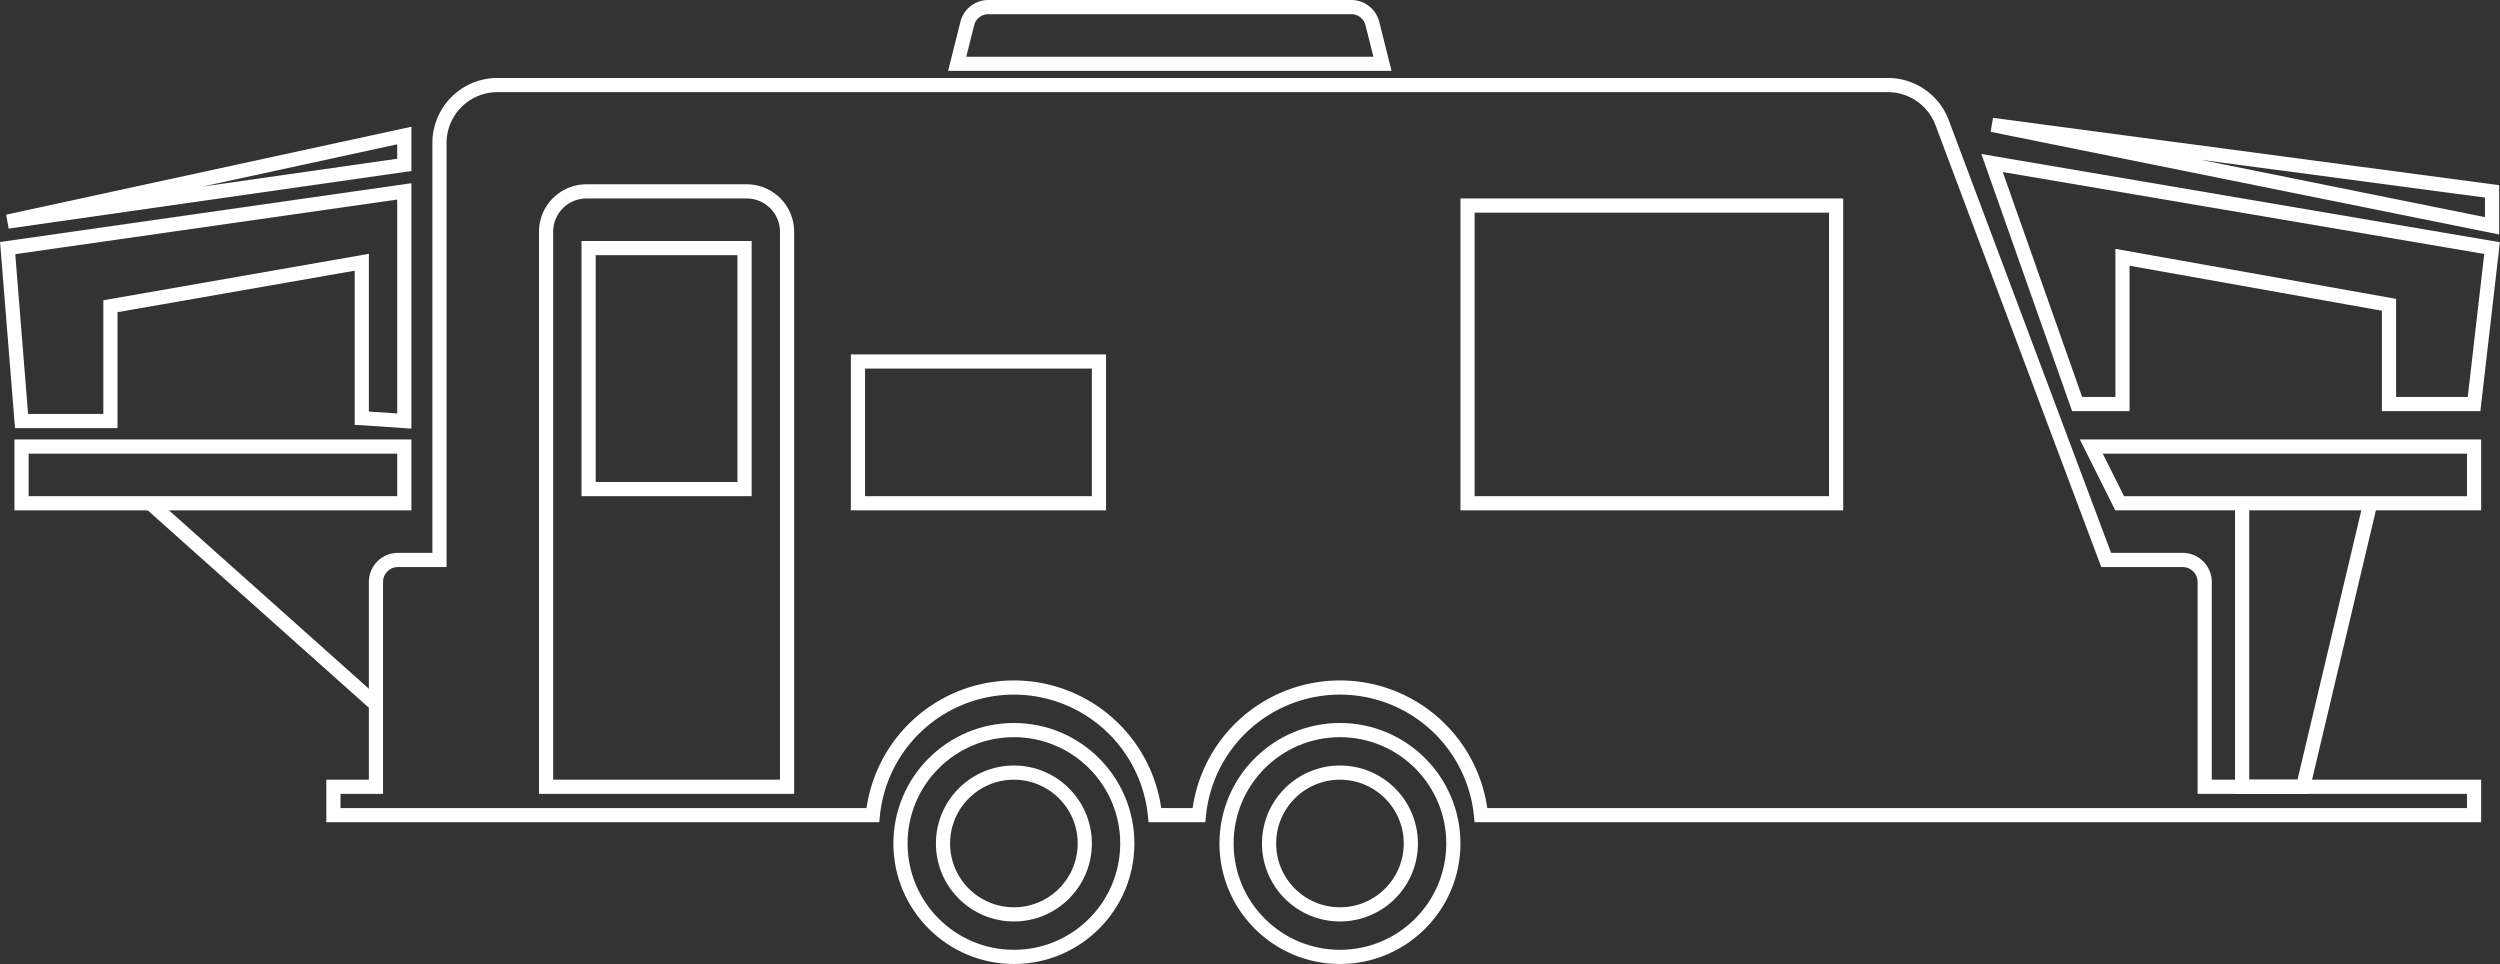 <svg id="_8" data-name="8" xmlns="http://www.w3.org/2000/svg" viewBox="0 0 176.35 68"><rect x="0" y="0" width="176.35" height="68" fill="#333333" stroke="none"/><defs><style>.cls-1{fill:none;stroke:#FFF;stroke-miterlimit:10;}</style></defs><path class="cls-1" d="M41.37,13.5h11.3a2.85,2.85,0,0,1,2.85,2.85V55.5a0,0,0,0,1,0,0h-17a0,0,0,0,1,0,0V16.35A2.85,2.85,0,0,1,41.37,13.5Z"/><rect class="cls-1" x="41.52" y="17.5" width="11" height="17"/><rect class="cls-1" x="60.52" y="25.5" width="17" height="10"/><rect class="cls-1" x="103.52" y="14.5" width="26" height="21"/><rect class="cls-1" x="1.52" y="31.5" width="27" height="4"/><polygon class="cls-1" points="174.52 35.5 149.52 35.5 147.52 31.5 174.52 31.5 174.52 35.5"/><polygon class="cls-1" points="28.52 29.7 28.52 13.5 0.54 17.5 1.52 29.7 7.79 29.7 7.79 21.6 25.52 18.5 25.52 29.5 28.52 29.7"/><polygon class="cls-1" points="0.54 15.63 28.52 9.56 28.52 11.63 0.54 15.63"/><polygon class="cls-1" points="140.52 11.5 146.52 28.5 149.72 28.5 149.72 18.15 168.52 21.5 168.52 28.5 174.52 28.5 175.79 17.5 140.52 11.5"/><polygon class="cls-1" points="140.52 8.81 175.79 13.5 175.79 15.93 140.52 8.81"/><path class="cls-1" d="M97.52,4.5h-30l.71-2.83A1.53,1.53,0,0,1,69.72.5h25.6a1.54,1.54,0,0,1,1.49,1.17Z"/><line class="cls-1" x1="10.61" y1="35.5" x2="26.52" y2="49.7"/><polyline class="cls-1" points="158.16 35.5 158.16 55.5 162.46 55.5 167.2 35.5"/><path class="cls-1" d="M174.52,55.5h-19V41.06A1.56,1.56,0,0,0,154,39.5h-5.43L137,8.66A4.09,4.09,0,0,0,133.18,6H35.11A4.09,4.09,0,0,0,31,10.09V39.5H28.07a1.55,1.55,0,0,0-1.55,1.56V55.5h-3v2H61.57a10,10,0,0,1,19.9,0h3.1a10,10,0,0,1,19.9,0h70.05Z"/><g id="Roue"><circle class="cls-1" cx="71.52" cy="59.5" r="8"/><circle class="cls-1" cx="71.52" cy="59.5" r="5"/></g><g id="Roue-2" data-name="Roue"><circle class="cls-1" cx="94.52" cy="59.5" r="8"/><circle class="cls-1" cx="94.52" cy="59.5" r="5"/></g></svg>